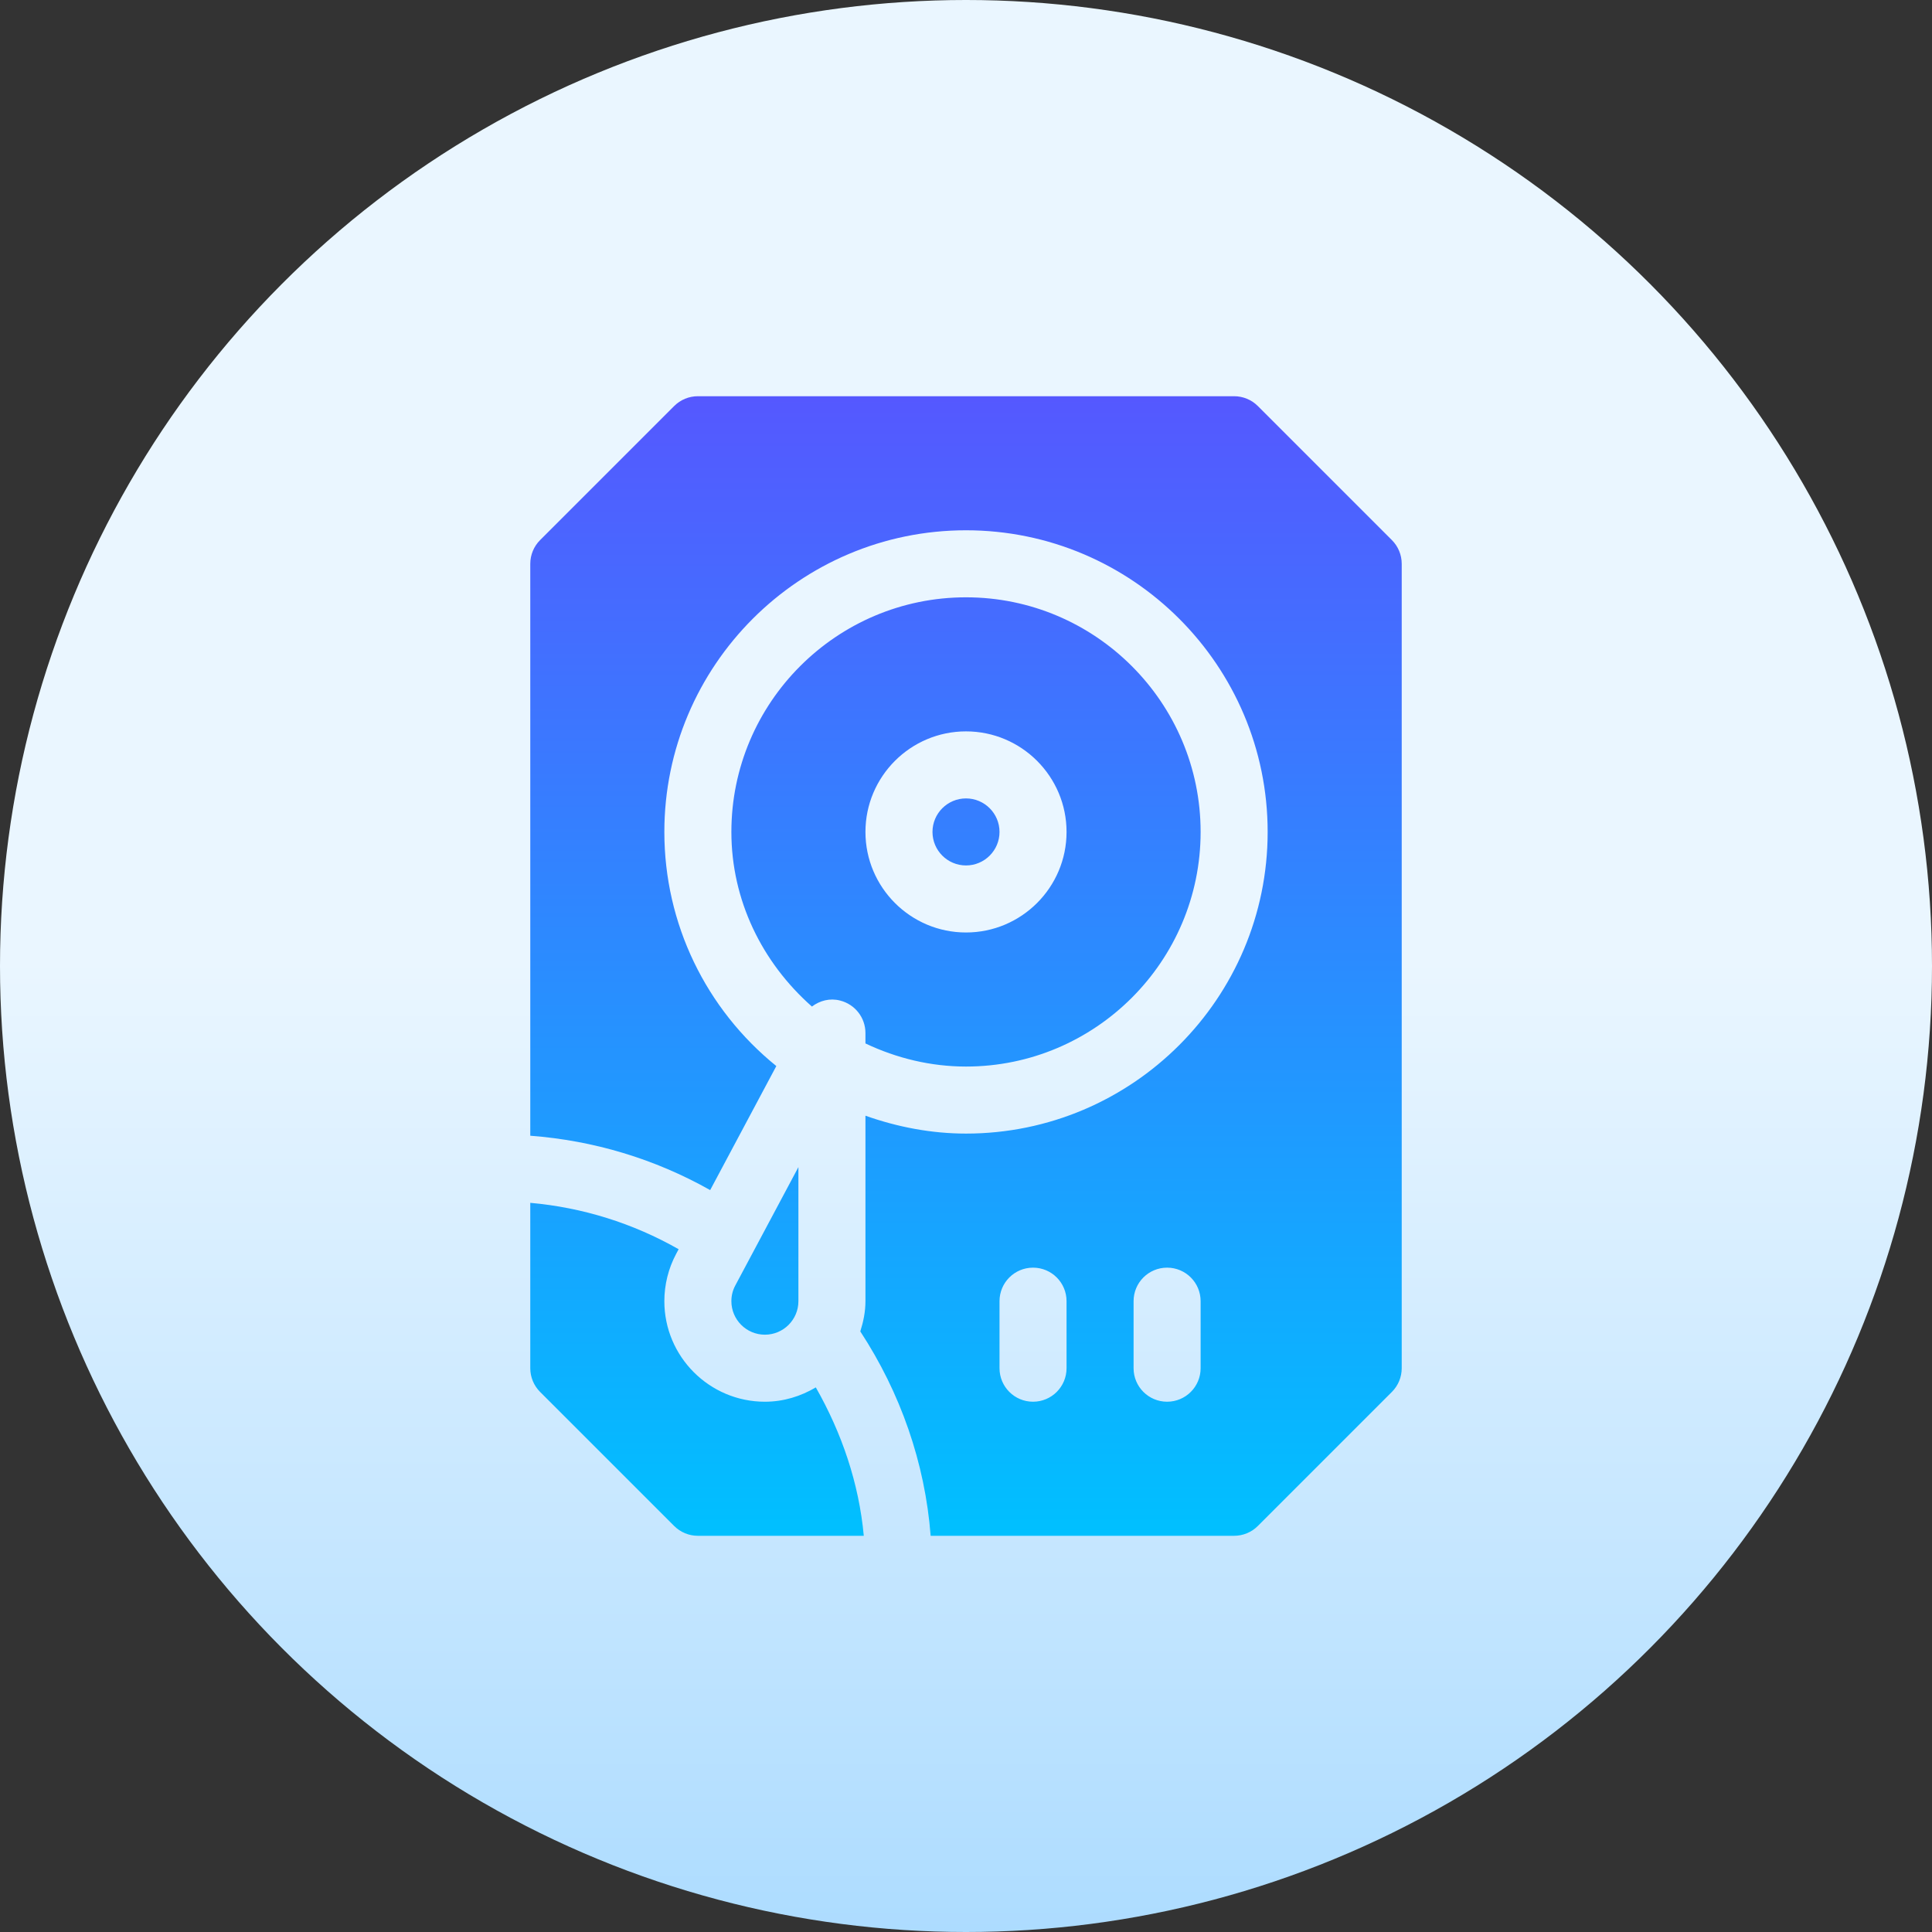 <svg id="Capa_1" enable-background="new 0 0 512 512" height="512" viewBox="0 0 512 512" width="512" xmlns="http://www.w3.org/2000/svg" xmlns:xlink="http://www.w3.org/1999/xlink"><rect x="0" y="0" width="512" height="512" fill="#333333" stroke="none"/><linearGradient id="SVGID_1_" gradientUnits="userSpaceOnUse" x1="256" x2="256" y1="512" y2="0"><stop offset="0" stop-color="#addcff"/><stop offset=".503" stop-color="#eaf6ff"/><stop offset="1" stop-color="#eaf6ff"/></linearGradient><linearGradient id="SVGID_2_" gradientUnits="userSpaceOnUse" x1="256" x2="256" y1="105" y2="407"><stop offset="0" stop-color="#5558ff"/><stop offset="1" stop-color="#00c0ff"/></linearGradient><g><circle cx="256" cy="256" fill="url(#SVGID_1_)" r="256"/><g><g><path d="m256 229.353c4.901 0 8.882-3.981 8.882-8.882s-3.981-8.883-8.882-8.883-8.882 3.981-8.882 8.883c0 4.901 3.981 8.882 8.882 8.882zm0 53.294c34.28 0 62.177-27.896 62.177-62.176 0-34.281-27.896-62.177-62.177-62.177s-62.177 27.896-62.177 62.177c0 18.02 8.063 34.552 21.346 46.277 2.09-1.582 4.78-2.292 7.452-1.596 3.955.989 6.731 4.536 6.731 8.613v2.758c8.298 3.944 17.381 6.124 26.648 6.124zm0-88.824c14.694 0 26.647 11.953 26.647 26.647s-11.953 26.647-26.647 26.647-26.647-11.953-26.647-26.647c0-14.693 11.953-26.647 26.647-26.647zm-53.294 177.648c-14.694 0-26.647-11.953-26.647-26.647 0-4.372 1.084-8.7 3.131-12.534l.657-1.232c-12.151-6.914-25.476-11.058-39.318-12.295v43.827c0 2.359.937 4.615 2.602 6.28l35.53 35.529c1.666 1.666 3.921 2.603 6.28 2.603h43.971c-1.279-13.921-5.817-27.224-12.712-39.329-3.972 2.354-8.55 3.798-13.494 3.798zm8.882-26.648v-35.529l-16.724 31.366c-.694 1.292-1.041 2.688-1.041 4.163 0 4.901 3.981 8.883 8.882 8.883 4.902 0 8.883-3.981 8.883-8.883zm157.28-201.691-35.53-35.529c-1.666-1.666-3.921-2.602-6.28-2.602h-142.117c-2.359 0-4.615.937-6.28 2.602l-35.53 35.529c-1.665 1.666-2.602 3.921-2.602 6.28v151.566c16.747 1.27 32.924 6.094 47.673 14.41l17.531-32.873c-18.673-15.117-29.674-37.716-29.674-62.044 0-44.082 35.859-79.941 79.941-79.941s79.941 35.859 79.941 79.941-35.859 79.941-79.941 79.941c-9.134 0-18.116-1.72-26.647-4.737v49.148c0 2.811-.556 5.468-1.366 8.014 10.638 16.256 17.143 34.802 18.648 54.163h80.424c2.359 0 4.615-.937 6.28-2.603l35.53-35.529c1.665-1.665 2.602-3.92 2.602-6.28v-213.176c0-2.36-.937-4.615-2.603-6.28zm-86.221 219.456c0 4.91-3.973 8.882-8.882 8.882s-8.882-3.973-8.882-8.882v-17.765c0-4.909 3.973-8.882 8.882-8.882s8.882 3.973 8.882 8.882zm35.53 0c0 4.91-3.973 8.882-8.882 8.882-4.91 0-8.883-3.973-8.883-8.882v-17.765c0-4.909 3.973-8.882 8.883-8.882 4.909 0 8.882 3.973 8.882 8.882z" fill="url(#SVGID_2_)"/></g></g></g></svg>